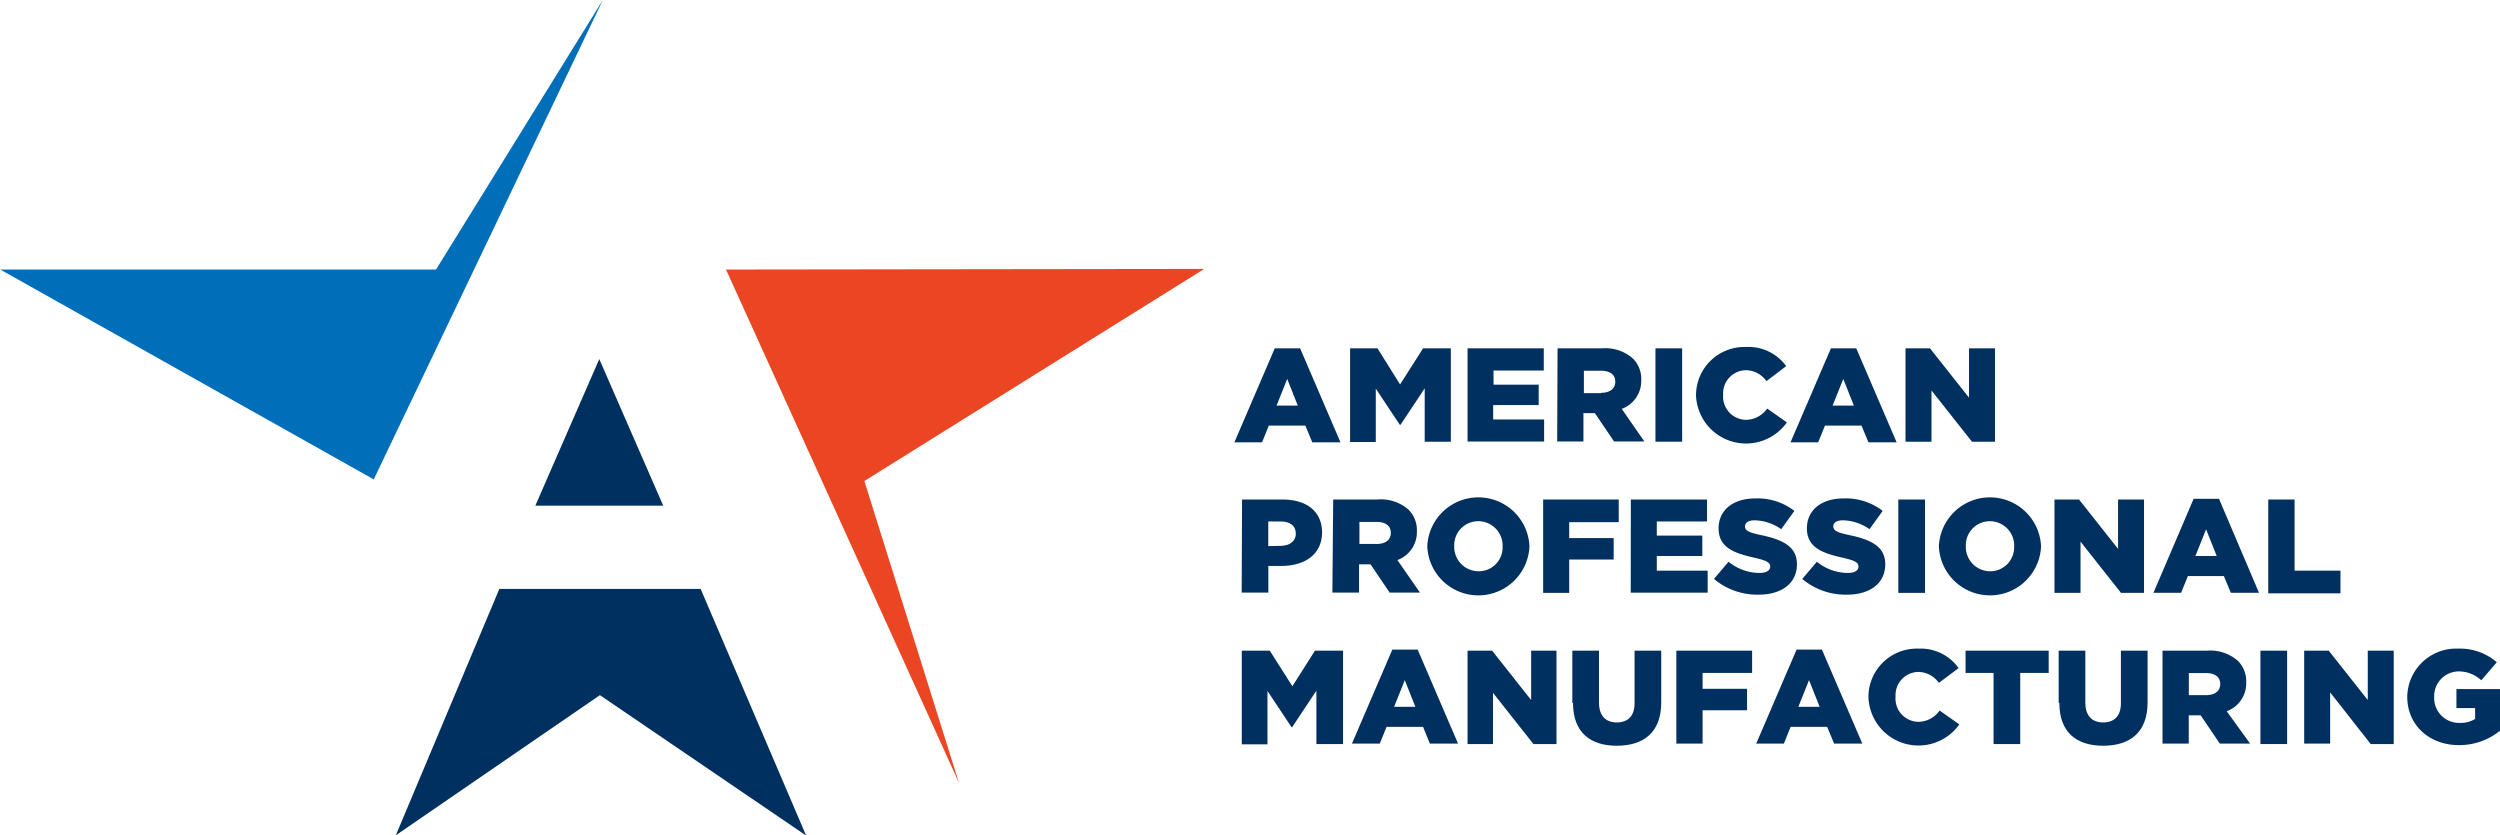 <svg xmlns="http://www.w3.org/2000/svg" id="Layer_1" data-name="Layer 1" viewBox="0 0 281.13 93.93"><defs><style>.cls-1{fill:#003060;}.cls-2{fill:#006eb9;}.cls-3{fill:#eb4623;}</style></defs><path class="cls-1" d="M152.32,51h2.85l4.54,10.57h-3.17l-.78-1.88h-4.11l-.76,1.88h-3.11Zm2.59,6.44-1.19-3-1.2,3Z" transform="translate(-8.97 -11.83)"></path><path class="cls-1" d="M160.75,51h3.12l2.54,4.06L169,51h3.12v10.5h-2.94v-6l-2.73,4.11h-.06l-2.71-4.08v6h-2.89V51Z" transform="translate(-8.97 -11.83)"></path><path class="cls-1" d="M174,51h8.57V53.5h-5.65v1.59H182v2.29h-5.12V59h5.73v2.48H174Z" transform="translate(-8.97 -11.83)"></path><path class="cls-1" d="M184.12,51h5a4.69,4.69,0,0,1,3.47,1.14,3.24,3.24,0,0,1,.94,2.44v0a3.34,3.34,0,0,1-2.19,3.23l2.54,3.66h-3.41l-2.15-3.18h-1.29v3.18h-2.95Zm4.91,5c1,0,1.58-.48,1.58-1.24v0c0-.82-.61-1.24-1.6-1.24h-1.93v2.52H189Z" transform="translate(-8.97 -11.83)"></path><path class="cls-1" d="M195.13,51h3v10.5h-3Z" transform="translate(-8.97 -11.83)"></path><path class="cls-1" d="M199.69,56.31v0a5.44,5.44,0,0,1,5.62-5.46A5.23,5.23,0,0,1,209.83,53l-2.22,1.69a2.87,2.87,0,0,0-2.33-1.23,2.61,2.61,0,0,0-2.54,2.77v0a2.61,2.61,0,0,0,2.54,2.81,2.94,2.94,0,0,0,2.41-1.27l2.22,1.56a5.63,5.63,0,0,1-10.22-3.06Z" transform="translate(-8.97 -11.83)"></path><path class="cls-1" d="M214.86,51h2.85l4.54,10.57h-3.17l-.78-1.88h-4.11l-.76,1.88h-3.11Zm2.58,6.44-1.19-3-1.2,3Z" transform="translate(-8.97 -11.83)"></path><path class="cls-1" d="M223.28,51H226l4.39,5.55V51h2.92v10.5h-2.59l-4.55-5.76v5.76h-2.92V51Z" transform="translate(-8.97 -11.83)"></path><path class="cls-1" d="M148.64,68h4.57c2.7,0,4.43,1.36,4.43,3.69v0c0,2.48-1.93,3.78-4.58,3.78H151.6v3h-3ZM153,73.21c1,0,1.69-.54,1.69-1.36v0c0-.9-.64-1.38-1.71-1.38h-1.39v2.77Z" transform="translate(-8.97 -11.83)"></path><path class="cls-1" d="M158.89,68h5a4.69,4.69,0,0,1,3.47,1.14,3.24,3.24,0,0,1,.94,2.44v0a3.34,3.34,0,0,1-2.19,3.23l2.54,3.66h-3.41l-2.15-3.18h-1.29v3.18h-3Zm4.9,5c1,0,1.58-.48,1.58-1.24v0c0-.82-.61-1.24-1.6-1.24h-1.93V73h1.95Z" transform="translate(-8.97 -11.83)"></path><path class="cls-1" d="M169.47,73.27v0a5.75,5.75,0,0,1,11.49,0v0a5.75,5.75,0,0,1-11.49,0Zm8.47,0v0a2.74,2.74,0,0,0-2.74-2.83,2.7,2.7,0,0,0-2.7,2.8v0a2.74,2.74,0,0,0,2.73,2.83A2.68,2.68,0,0,0,177.94,73.27Z" transform="translate(-8.97 -11.83)"></path><path class="cls-1" d="M182.49,68H191v2.55h-5.57v1.79h5v2.41h-5v3.75H182.5V68Z" transform="translate(-8.97 -11.83)"></path><path class="cls-1" d="M192.36,68h8.57v2.47h-5.65v1.59h5.12v2.29h-5.12V76H201v2.48h-8.65Z" transform="translate(-8.97 -11.83)"></path><path class="cls-1" d="M201.71,76.93,203.35,75a5.56,5.56,0,0,0,3.46,1.26c.79,0,1.22-.27,1.22-.72v0c0-.44-.35-.67-1.8-1-2.27-.51-4-1.14-4-3.3v0c0-2,1.57-3.36,4.13-3.36a6.77,6.77,0,0,1,4.39,1.4l-1.48,2.06a5.35,5.35,0,0,0-3-1c-.72,0-1.07.3-1.07.67v0c0,.48.37.69,1.84,1,2.45.52,4,1.3,4,3.27v0c0,2.15-1.72,3.42-4.31,3.42a7.55,7.55,0,0,1-5-1.75Z" transform="translate(-8.97 -11.83)"></path><path class="cls-1" d="M211.64,76.93,213.28,75a5.56,5.56,0,0,0,3.46,1.26c.79,0,1.22-.27,1.22-.72v0c0-.44-.35-.67-1.8-1-2.27-.51-4-1.14-4-3.3v0c0-2,1.57-3.36,4.13-3.36a6.77,6.77,0,0,1,4.39,1.4l-1.48,2.06a5.35,5.35,0,0,0-3-1c-.72,0-1.07.3-1.07.67v0c0,.48.37.69,1.84,1,2.45.52,4,1.3,4,3.27v0c0,2.15-1.72,3.42-4.31,3.42a7.55,7.55,0,0,1-5-1.75Z" transform="translate(-8.97 -11.83)"></path><path class="cls-1" d="M222.44,68h3v10.5h-3Z" transform="translate(-8.97 -11.83)"></path><path class="cls-1" d="M227,73.27v0a5.75,5.75,0,0,1,11.49,0v0a5.75,5.75,0,0,1-11.49,0Zm8.47,0v0a2.74,2.74,0,0,0-2.74-2.83,2.7,2.7,0,0,0-2.7,2.8v0a2.74,2.74,0,0,0,2.73,2.83A2.68,2.68,0,0,0,235.46,73.27Z" transform="translate(-8.97 -11.83)"></path><path class="cls-1" d="M240,68h2.76l4.39,5.55V68h2.92v10.5h-2.59l-4.55-5.76v5.76H240V68Z" transform="translate(-8.97 -11.83)"></path><path class="cls-1" d="M255.65,67.92h2.85L263,78.49h-3.17l-.78-1.88H255l-.76,1.88h-3.11Zm2.59,6.43-1.19-3-1.2,3Z" transform="translate(-8.97 -11.83)"></path><path class="cls-1" d="M264.08,68H267v8h5.16v2.55h-8.12V68Z" transform="translate(-8.97 -11.83)"></path><path class="cls-1" d="M148.64,85h3.12L154.3,89,156.84,85H160v10.5H157v-6l-2.73,4.11h-.06l-2.71-4.08v6h-2.89V85Z" transform="translate(-8.97 -11.83)"></path><path class="cls-1" d="M165.54,84.88h2.85l4.54,10.57h-3.17L169,93.57h-4.11l-.76,1.88H161Zm2.59,6.43-1.19-3-1.2,3Z" transform="translate(-8.97 -11.83)"></path><path class="cls-1" d="M174,85h2.76l4.39,5.55V85H184v10.5h-2.59l-4.55-5.76v5.76H174V85Z" transform="translate(-8.97 -11.83)"></path><path class="cls-1" d="M185.78,90.85V85h3v5.83c0,1.52.78,2.24,2,2.24s2-.69,2-2.16V85h3v5.82c0,3.39-2,4.87-5,4.87s-4.92-1.52-4.92-4.8Z" transform="translate(-8.97 -11.83)"></path><path class="cls-1" d="M197.46,85H206V87.5h-5.57v1.79h5V91.7h-5v3.75h-2.95V85Z" transform="translate(-8.97 -11.83)"></path><path class="cls-1" d="M211,84.88h2.85l4.54,10.57h-3.17l-.78-1.88h-4.11l-.76,1.88h-3.11Zm2.59,6.43-1.19-3-1.2,3Z" transform="translate(-8.97 -11.83)"></path><path class="cls-1" d="M219.08,90.23v0a5.44,5.44,0,0,1,5.62-5.46,5.23,5.23,0,0,1,4.52,2.19L227,88.62a2.87,2.87,0,0,0-2.33-1.23,2.61,2.61,0,0,0-2.54,2.77v0A2.61,2.61,0,0,0,224.67,93a2.94,2.94,0,0,0,2.41-1.27l2.22,1.56a5.63,5.63,0,0,1-10.22-3.06Z" transform="translate(-8.97 -11.83)"></path><path class="cls-1" d="M233.16,87.5H230V85h9.35V87.5h-3.2v8h-3v-8Z" transform="translate(-8.97 -11.83)"></path><path class="cls-1" d="M240.47,90.85V85h3v5.83c0,1.52.78,2.24,2,2.24s2-.69,2-2.16V85h3v5.82c0,3.39-2,4.87-5,4.87s-4.92-1.52-4.92-4.8Z" transform="translate(-8.97 -11.83)"></path><path class="cls-1" d="M252.15,85h5a4.69,4.69,0,0,1,3.47,1.14,3.24,3.24,0,0,1,.94,2.44v0a3.34,3.34,0,0,1-2.19,3.23L262,95.45h-3.41l-2.15-3.18H255.1v3.18h-2.95Zm4.91,5c1,0,1.58-.48,1.58-1.24v0c0-.82-.61-1.24-1.6-1.24h-1.93V90h1.95Z" transform="translate(-8.97 -11.83)"></path><path class="cls-1" d="M263.16,85h3v10.5h-3Z" transform="translate(-8.97 -11.83)"></path><path class="cls-1" d="M268.08,85h2.76l4.39,5.55V85h2.92v10.5h-2.59L271,89.69v5.76h-2.92V85Z" transform="translate(-8.97 -11.83)"></path><path class="cls-1" d="M279.67,90.23v0a5.5,5.5,0,0,1,5.74-5.46,6.3,6.3,0,0,1,4.33,1.53L288,88.33a3.78,3.78,0,0,0-2.57-1,2.78,2.78,0,0,0-2.73,2.88v0a2.79,2.79,0,0,0,2.89,2.91,3.05,3.05,0,0,0,1.71-.44V91.45h-2.1V89.32h4.9V94a7.26,7.26,0,0,1-4.63,1.62c-3.32,0-5.8-2.25-5.8-5.43Z" transform="translate(-8.97 -11.83)"></path><path class="cls-2" d="M76.76,11.83,51,65.74,9,42.14H58Z" transform="translate(-8.97 -11.83)"></path><path class="cls-3" d="M116.81,99.87,90.61,42.14l53.78-.07L106.17,65.92Z" transform="translate(-8.97 -11.83)"></path><path class="cls-1" d="M65.12,78.06l-11.64,27.7L76.43,90l23.19,15.79L87.76,78.06Z" transform="translate(-8.97 -11.83)"></path><path class="cls-1" d="M69.17,68.69l7.19-16.48,7.19,16.48Z" transform="translate(-8.97 -11.83)"></path></svg>